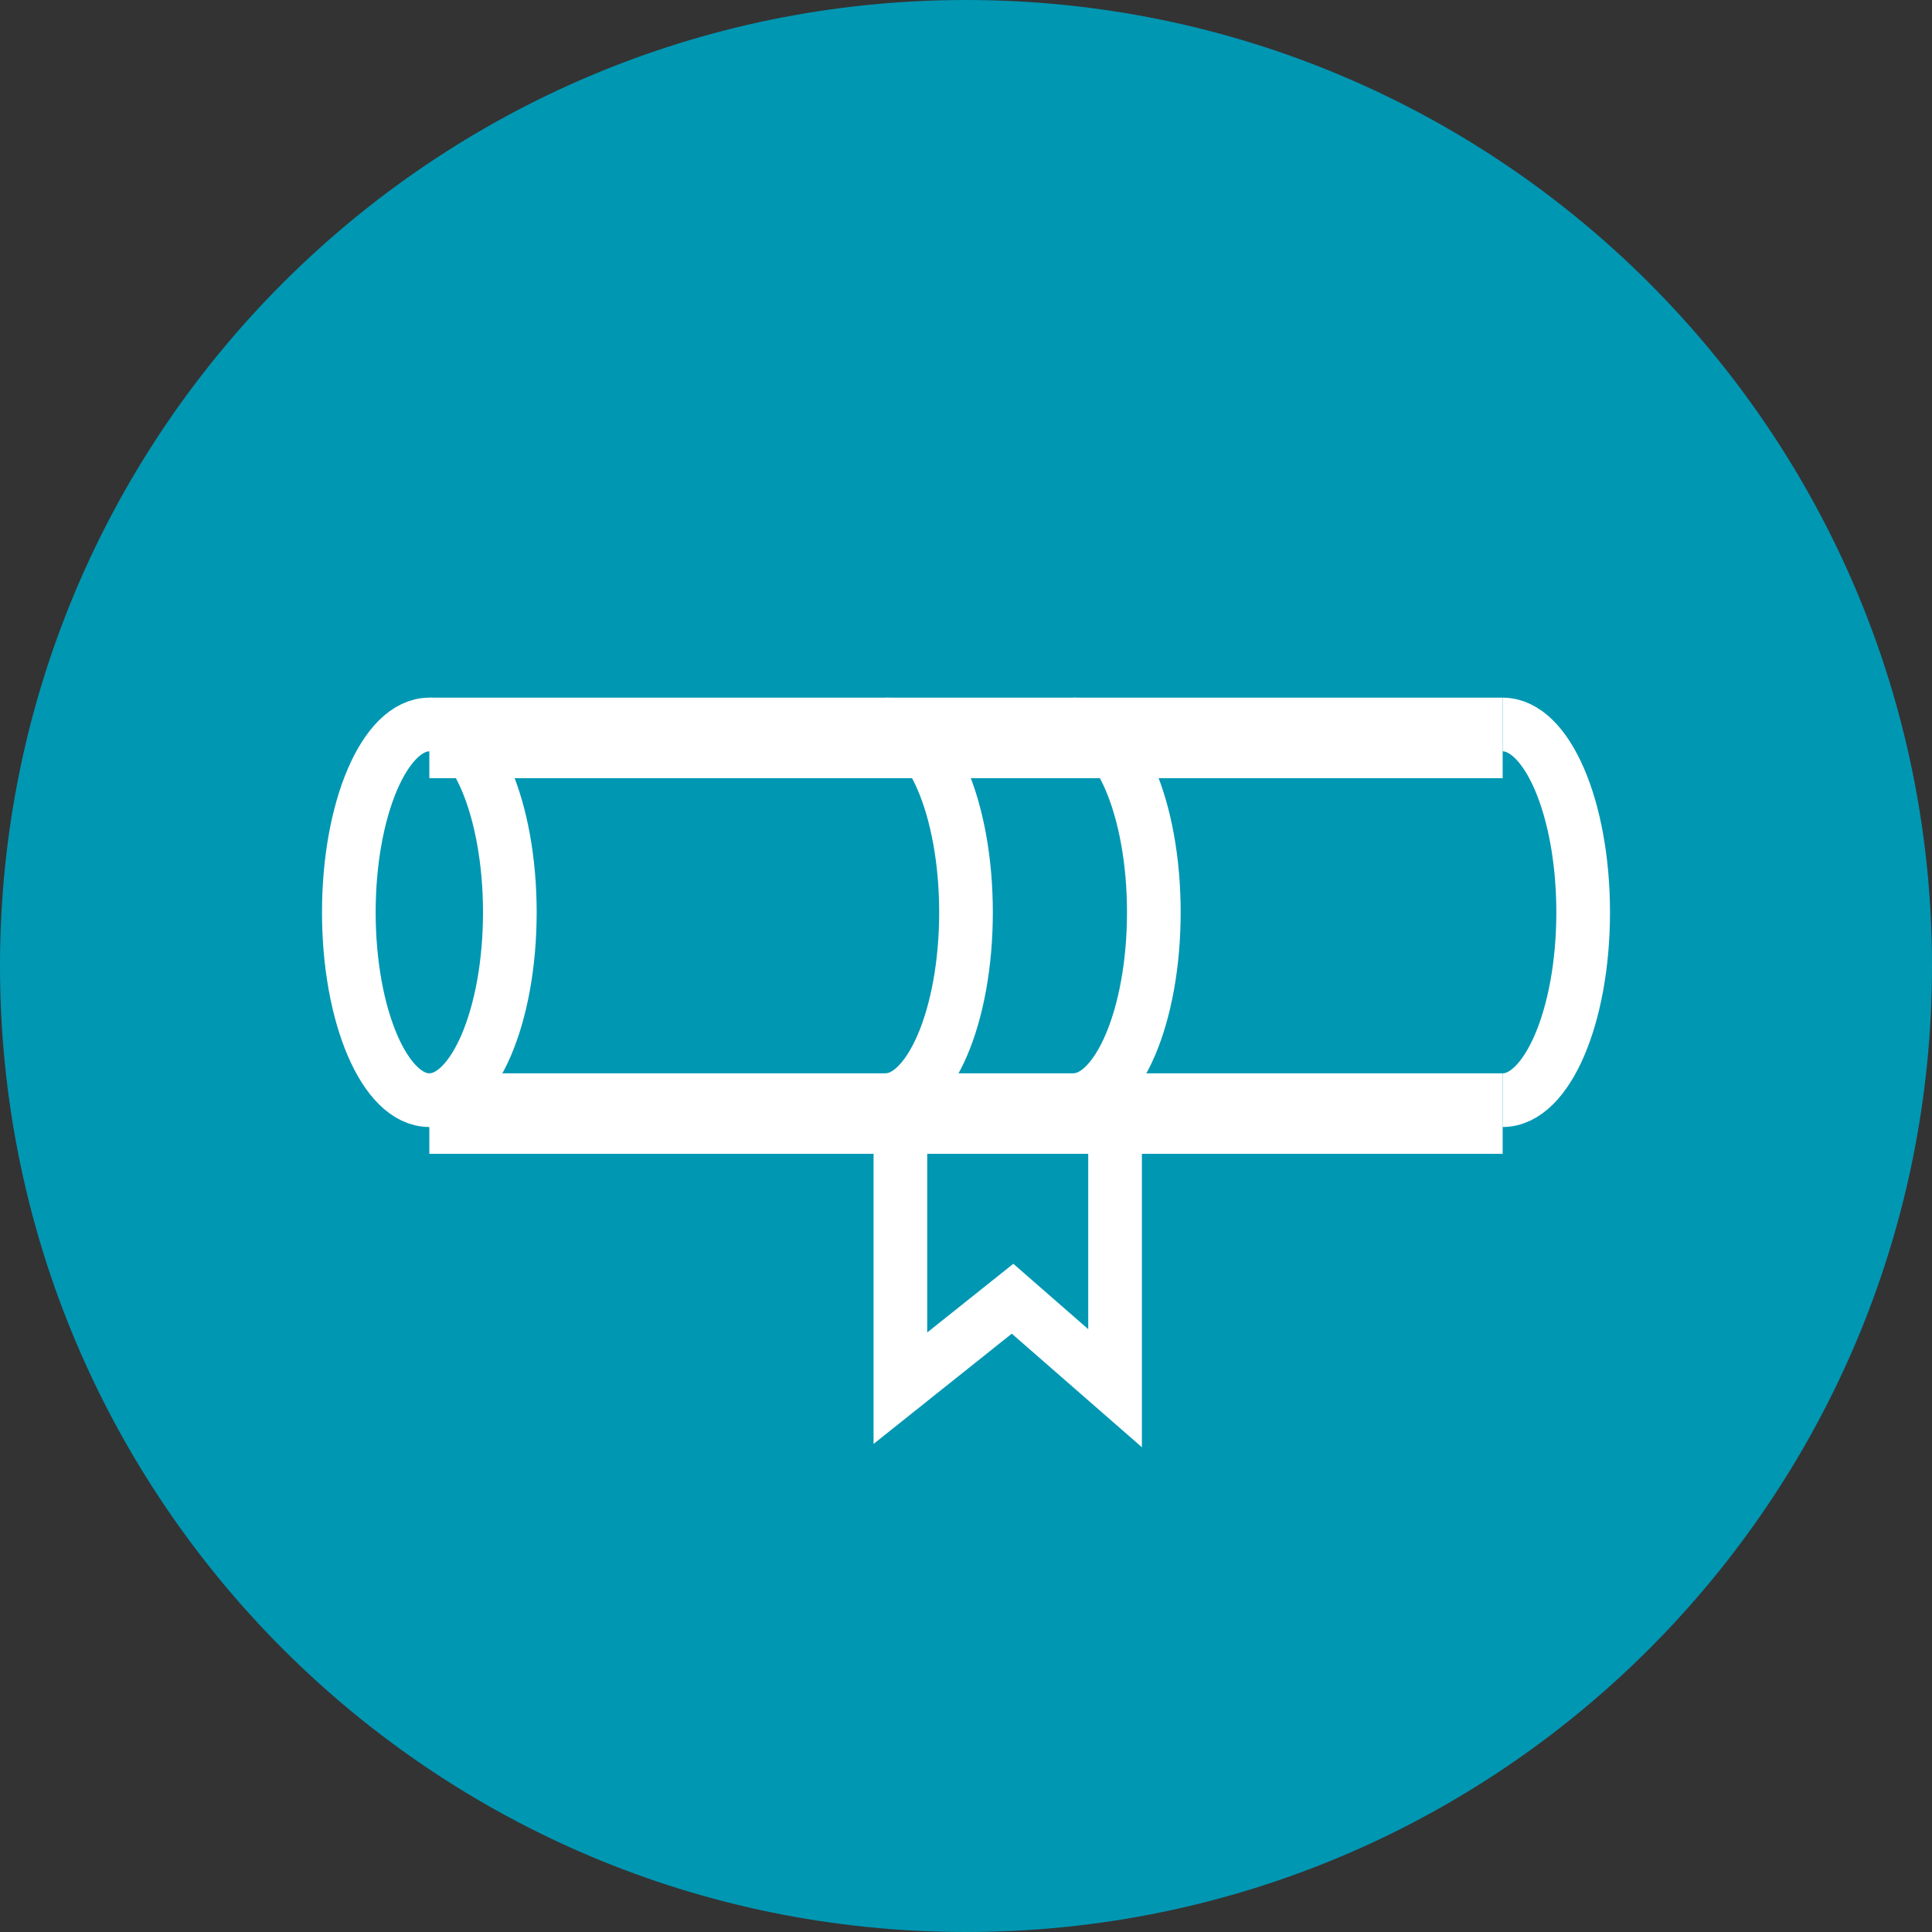 <?xml version="1.0" encoding="UTF-8"?>
<svg width="72px" height="72px" viewBox="0 0 72 72" version="1.1" xmlns="http://www.w3.org/2000/svg" xmlns:xlink="http://www.w3.org/1999/xlink">
    <rect x="0" y="0" width="72" height="72" fill="#333333" stroke="none"/>
    <defs></defs>
    <g id="invitro-Investors" stroke="none" stroke-width="1" fill="none" fill-rule="evenodd" transform="translate(-155, -1136)">
        <g id="Benefits" transform="translate(42, 1134)">
            <g id="icon/-scroll" transform="translate(111, 0)">
                <path d="M38,74 C57.882,74 74,57.883 74,38 C74,18.117 57.882,2 38,2 C18.118,2 2,18.117 2,38 C2,57.883 18.118,74 38,74" id="Shape-22" fill="#0097B3"></path>
                <g id="Group" stroke-width="1" transform="translate(15, 28)" stroke="#FFFFFF">
                    <ellipse id="Oval-19" stroke-width="2" cx="3" cy="8" rx="3" ry="7"></ellipse>
                    <path d="M43,15 C44.657,15 46,11.866 46,8 C46,4.134 44.657,1 43,1" id="Oval-19-Copy" stroke-width="2"></path>
                    <path d="M20,15 C21.657,15 23,11.866 23,8 C23,4.134 21.657,1 20,1" id="Oval-19-Copy-2" stroke-width="2"></path>
                    <path d="M27,15 C28.657,15 30,11.866 30,8 C30,4.134 28.657,1 27,1" id="Oval-19-Copy-3" stroke-width="2"></path>
                    <rect id="Rectangle" stroke-width="2" x="4" y="1" width="38" height="1"></rect>
                    <rect id="Rectangle-Copy" stroke-width="2" x="4" y="15" width="38" height="1"></rect>
                    <polyline id="Rectangle-54" stroke-width="2" points="28.555 15.067 28.555 25.734 24.735 22.4 20.555 25.734 20.555 15.067 20.555 15.067"></polyline>
                </g>
            </g>
        </g>
    </g>
</svg>